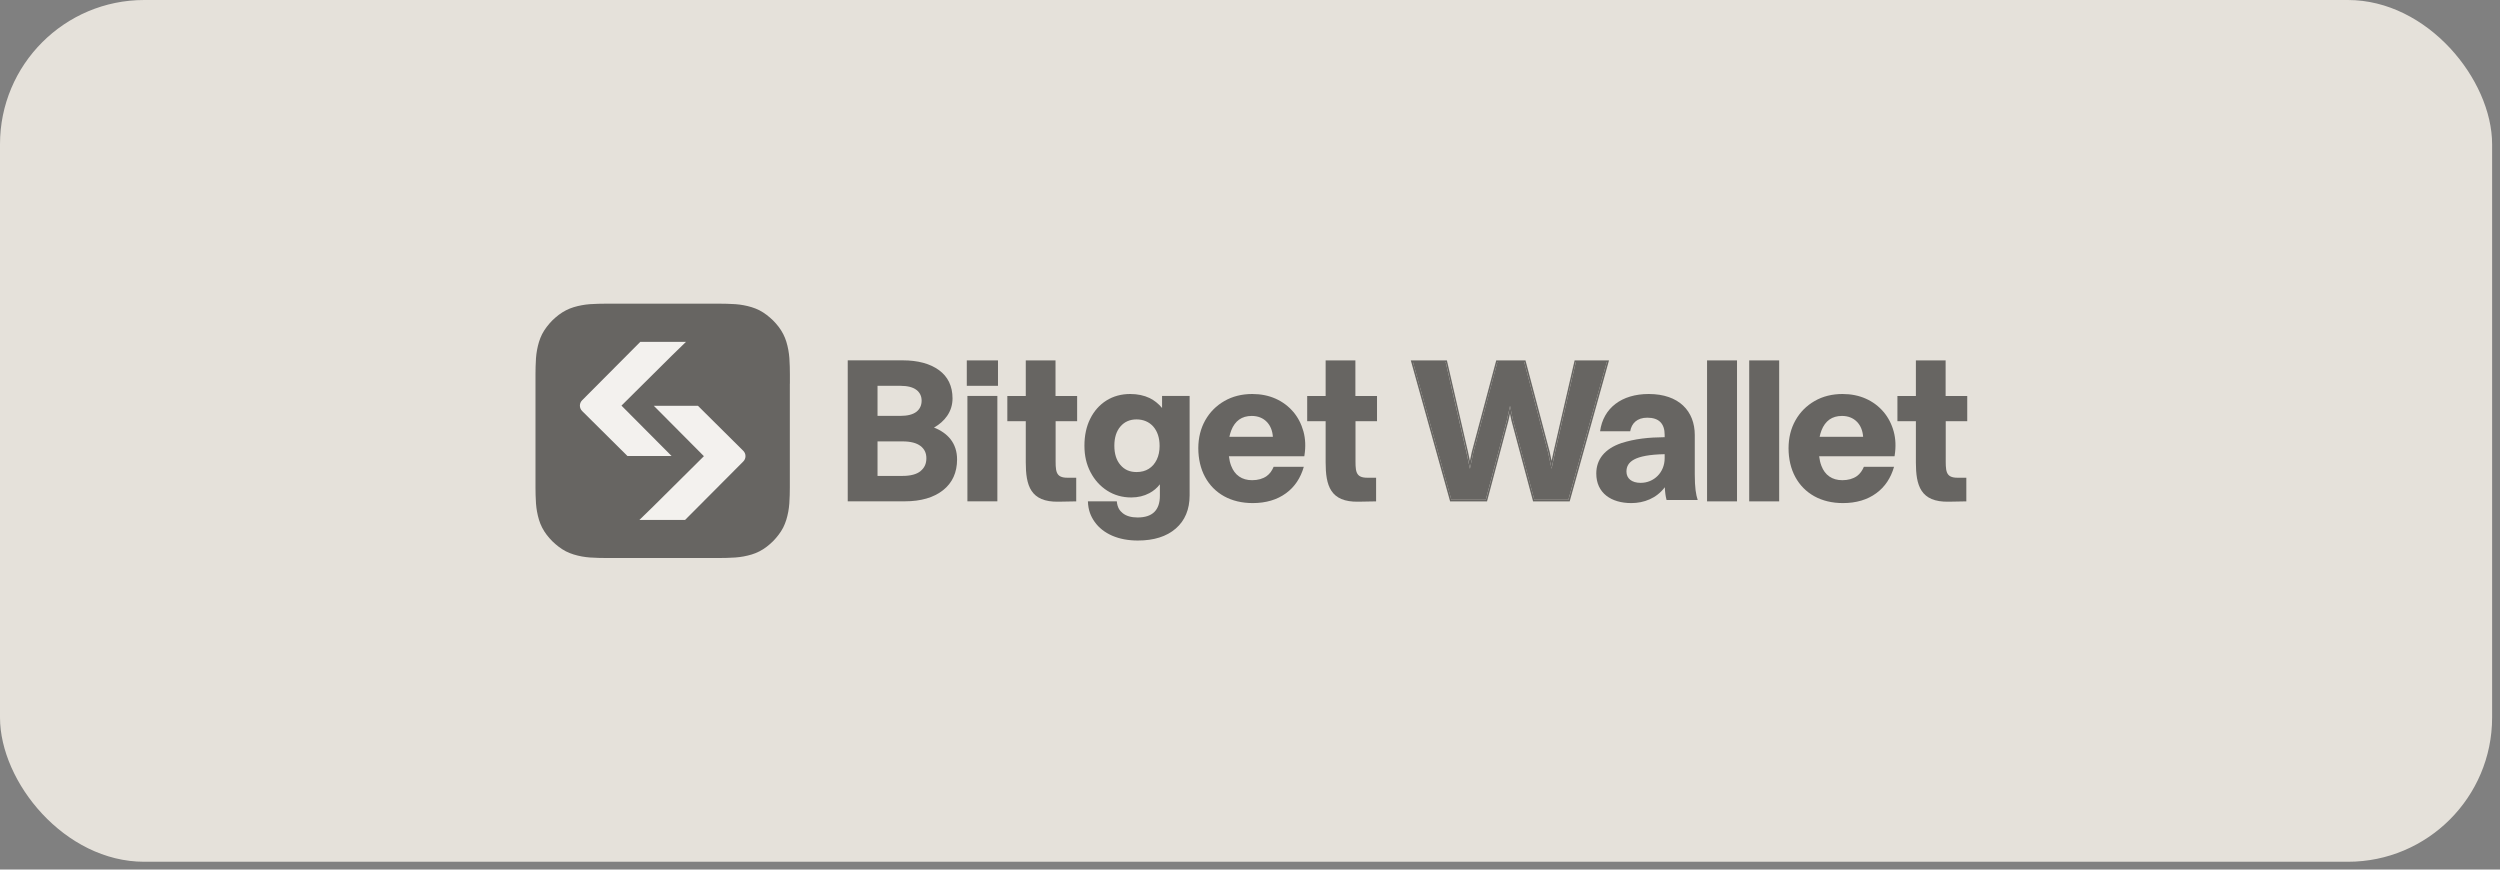 <svg width="184" height="64" viewBox="0 0 184 64" fill="none" xmlns="http://www.w3.org/2000/svg">
<rect x="0" y="0" width="184" height="64" fill="#808080" stroke="none"/>
<rect width="183.42" height="63.426" rx="10.618" fill="#E5E1DA"/>
<g opacity="0.55">
<path d="M58.136 28.232C58.136 28.059 58.136 27.827 58.136 27.543C58.136 27.244 58.132 27.122 58.128 26.98C58.12 26.559 58.092 26.134 58.021 25.756C57.943 25.342 57.84 24.964 57.647 24.59C57.454 24.208 57.187 23.877 56.899 23.586C56.604 23.299 56.273 23.035 55.895 22.838C55.517 22.649 55.143 22.543 54.73 22.464C54.352 22.393 53.926 22.365 53.505 22.358C53.363 22.358 53.241 22.354 52.942 22.35C52.658 22.35 52.426 22.35 52.253 22.35H45.299C45.126 22.35 44.893 22.35 44.61 22.35C44.31 22.35 44.188 22.354 44.047 22.358C43.625 22.365 43.2 22.393 42.822 22.464C42.409 22.543 42.031 22.645 41.657 22.838C41.275 23.031 40.944 23.299 40.648 23.586C40.361 23.881 40.097 24.212 39.9 24.59C39.711 24.968 39.605 25.342 39.526 25.756C39.455 26.134 39.428 26.559 39.42 26.98C39.42 27.122 39.416 27.244 39.412 27.543C39.412 27.827 39.412 28.059 39.412 28.232V35.186C39.412 35.36 39.412 35.592 39.412 35.875C39.412 36.175 39.416 36.297 39.42 36.438C39.428 36.86 39.455 37.285 39.526 37.663C39.605 38.077 39.707 38.455 39.9 38.829C40.093 39.211 40.361 39.541 40.648 39.833C40.944 40.12 41.275 40.384 41.653 40.581C42.031 40.77 42.405 40.876 42.818 40.955C43.196 41.026 43.621 41.053 44.043 41.061C44.184 41.061 44.307 41.065 44.606 41.069C44.889 41.069 45.122 41.069 45.295 41.069H52.249C52.422 41.069 52.654 41.069 52.938 41.069C53.237 41.069 53.359 41.065 53.501 41.061C53.922 41.053 54.348 41.026 54.726 40.955C55.139 40.876 55.517 40.774 55.891 40.581C56.273 40.388 56.604 40.12 56.895 39.833C57.183 39.537 57.447 39.207 57.643 38.829C57.832 38.451 57.939 38.077 58.017 37.663C58.088 37.285 58.116 36.86 58.124 36.438C58.124 36.297 58.128 36.175 58.132 35.875C58.132 35.592 58.132 35.36 58.132 35.186V28.232H58.136Z" fill="black"/>
<path d="M48.102 29.865H51.366L54.706 33.181C54.922 33.397 54.922 33.748 54.706 33.964L50.421 38.268H47.059L48.075 37.28L51.807 33.575L48.122 29.869" fill="white"/>
<path d="M49.446 33.563H46.181L42.842 30.248C42.626 30.031 42.626 29.681 42.842 29.464L47.126 25.16H50.489L49.473 26.148L45.74 29.854L49.426 33.559" fill="white"/>
<path d="M112.927 36.782L111.363 30.954L111.139 29.879L110.899 30.954L109.351 36.782H106.819L103.992 26.643H106.398L107.93 33.293L108.186 34.498L108.438 33.293L110.21 26.643H112.182L113.939 33.293L114.195 34.498L114.447 33.293L115.982 26.643H118.262L115.431 36.782H112.927Z" fill="black"/>
<path fill-rule="evenodd" clip-rule="evenodd" d="M114.194 34.499L113.942 33.29L112.182 26.643H110.213L108.441 33.29L108.189 34.499L107.937 33.29L106.401 26.643H103.995L106.823 36.779H109.355L110.902 30.951L111.142 29.876L111.367 30.951L112.93 36.779H115.434L118.261 26.643H115.982L114.446 33.29L114.194 34.499ZM112.835 36.901L111.249 30.983L111.134 30.443L111.016 30.983L109.445 36.901H106.728L103.834 26.525H106.492L108.047 33.267L108.185 33.92L108.323 33.267L110.122 26.525H112.276L114.06 33.267L114.198 33.92L114.336 33.267L115.891 26.525H118.423L115.529 36.901H112.843H112.835Z" fill="black"/>
<path d="M119.707 34.708C119.707 35.216 120.097 35.538 120.751 35.538C121.735 35.538 122.519 34.767 122.519 33.723V33.428C120.27 33.471 119.707 34.003 119.707 34.708ZM119.983 31.739H117.766C117.998 30.038 119.345 28.998 121.345 28.998C123.578 28.998 124.736 30.262 124.736 32.022V34.92C124.736 35.905 124.822 36.409 124.952 36.802H122.66C122.59 36.55 122.546 36.227 122.53 35.861C121.92 36.676 120.995 37.027 120.065 37.027C118.589 37.027 117.486 36.294 117.486 34.849C117.486 33.822 118.097 33.034 119.329 32.613C120.345 32.29 121.314 32.191 122.519 32.176V32.006C122.519 31.176 122.097 30.742 121.243 30.742C120.491 30.742 120.085 31.152 119.983 31.743V31.739Z" fill="black"/>
<path d="M127.844 26.525H125.639V36.901H127.844V26.525Z" fill="black"/>
<path d="M130.947 26.525H128.742V36.901H130.947V26.525Z" fill="black"/>
<path d="M133.924 32.148C133.96 31.991 134.003 31.825 134.062 31.676C134.196 31.329 134.393 31.061 134.645 30.88C134.893 30.703 135.204 30.613 135.566 30.613C136.019 30.613 136.393 30.758 136.677 31.05C136.945 31.325 137.094 31.703 137.126 32.148H133.924ZM138.622 30.309C138.272 29.896 137.835 29.569 137.323 29.341C136.811 29.112 136.232 28.998 135.61 28.998C134.846 28.998 134.153 29.171 133.558 29.514C132.96 29.857 132.487 30.333 132.149 30.931C131.81 31.53 131.637 32.223 131.637 32.991C131.637 33.759 131.802 34.499 132.133 35.105C132.464 35.716 132.936 36.192 133.539 36.527C134.141 36.858 134.85 37.027 135.641 37.027C136.614 37.027 137.441 36.783 138.098 36.298C138.732 35.834 139.165 35.18 139.402 34.357H137.181C137.063 34.637 136.901 34.873 136.665 35.042C136.385 35.239 136.027 35.342 135.594 35.342C135.22 35.342 134.901 35.251 134.641 35.07C134.381 34.893 134.184 34.625 134.054 34.282C133.976 34.078 133.921 33.845 133.889 33.581H139.437L139.449 33.511C139.547 32.885 139.524 32.294 139.374 31.75C139.225 31.207 138.973 30.719 138.622 30.305V30.309Z" fill="black"/>
<path d="M144.789 30.998V29.144H143.198V26.525H141.009V29.144H139.65V30.998H141.009V34.034C141.009 35.724 141.344 36.964 143.419 36.925L144.722 36.901V35.161H144.076C143.155 35.161 143.206 34.625 143.206 33.625V30.998H144.793H144.789Z" fill="black"/>
<path d="M67.752 34.676C67.46 34.909 67.015 35.027 66.429 35.027H64.586V32.487H66.429C67.015 32.487 67.46 32.601 67.752 32.826C68.043 33.05 68.181 33.345 68.181 33.727C68.181 34.133 68.039 34.44 67.748 34.672L67.752 34.676ZM64.586 28.396H66.267C66.795 28.396 67.193 28.498 67.452 28.699C67.708 28.896 67.831 29.16 67.831 29.494C67.831 29.829 67.704 30.105 67.452 30.305C67.193 30.506 66.795 30.609 66.267 30.609H64.586V28.396ZM68.74 31.471C69.142 31.243 69.465 30.959 69.701 30.621C69.969 30.239 70.106 29.802 70.106 29.321C70.106 28.427 69.772 27.726 69.11 27.242C68.457 26.766 67.559 26.521 66.441 26.521H62.393V36.897H66.602C67.779 36.897 68.724 36.621 69.406 36.082C70.095 35.539 70.441 34.775 70.441 33.814C70.441 33.231 70.276 32.727 69.953 32.318C69.662 31.955 69.256 31.668 68.736 31.467L68.74 31.471Z" fill="black"/>
<path d="M73.406 29.141H71.201V36.898H73.406V29.141Z" fill="black"/>
<path d="M90.483 32.148C90.519 31.991 90.562 31.825 90.621 31.676C90.755 31.329 90.952 31.061 91.204 30.88C91.452 30.703 91.763 30.613 92.125 30.613C92.578 30.613 92.952 30.758 93.236 31.05C93.503 31.325 93.653 31.703 93.684 32.148H90.483ZM95.181 30.309C94.83 29.896 94.393 29.569 93.881 29.341C93.369 29.112 92.79 28.998 92.168 28.998C91.404 28.998 90.712 29.171 90.117 29.514C89.518 29.857 89.046 30.333 88.707 30.931C88.369 31.53 88.195 32.223 88.195 32.991C88.195 33.759 88.361 34.499 88.692 35.105C89.022 35.716 89.495 36.192 90.097 36.527C90.7 36.858 91.408 37.027 92.2 37.027C93.172 37.027 93.999 36.783 94.657 36.298C95.291 35.834 95.724 35.18 95.96 34.357H93.74C93.621 34.637 93.46 34.873 93.224 35.042C92.944 35.239 92.586 35.342 92.153 35.342C91.779 35.342 91.46 35.251 91.2 35.07C90.94 34.893 90.743 34.625 90.613 34.282C90.534 34.078 90.479 33.845 90.448 33.581H95.996L96.008 33.511C96.106 32.885 96.082 32.294 95.933 31.75C95.783 31.207 95.531 30.719 95.181 30.305V30.309Z" fill="black"/>
<path d="M73.452 26.525H71.156V28.396H73.452V26.525Z" fill="black"/>
<path d="M85.134 33.837C84.992 34.125 84.796 34.353 84.547 34.507C84.299 34.664 83.996 34.743 83.65 34.743C83.15 34.743 82.764 34.574 82.465 34.223C82.165 33.877 82.016 33.4 82.016 32.806C82.016 32.211 82.165 31.735 82.465 31.388C82.76 31.042 83.162 30.868 83.65 30.868C84.138 30.868 84.575 31.046 84.882 31.396C85.189 31.75 85.347 32.227 85.347 32.822C85.347 33.203 85.276 33.546 85.134 33.837ZM85.524 30.022C85.264 29.711 84.957 29.467 84.614 29.297C84.201 29.1 83.721 28.998 83.185 28.998C82.528 28.998 81.937 29.16 81.429 29.479C80.925 29.797 80.523 30.25 80.24 30.821C79.956 31.388 79.814 32.058 79.814 32.806C79.814 33.554 79.964 34.184 80.263 34.755C80.563 35.33 80.976 35.786 81.496 36.117C82.016 36.448 82.61 36.613 83.26 36.613C83.752 36.613 84.197 36.507 84.591 36.298C84.902 36.133 85.162 35.913 85.367 35.645V36.491C85.367 37.015 85.229 37.417 84.957 37.684C84.685 37.952 84.272 38.086 83.728 38.086C83.26 38.086 82.894 37.98 82.634 37.771C82.421 37.598 82.24 37.373 82.197 36.897H80.07C80.09 37.562 80.287 38.011 80.563 38.405C80.874 38.846 81.311 39.189 81.862 39.429C82.409 39.665 83.043 39.783 83.744 39.783C84.925 39.783 85.863 39.488 86.536 38.901C87.213 38.315 87.556 37.492 87.556 36.46V29.14H85.528V30.022H85.524Z" fill="black"/>
<path d="M101.348 30.998V29.144H99.757V26.525H97.567V29.144H96.209V30.998H97.567V34.034C97.567 35.724 97.902 36.964 99.977 36.925L101.281 36.901V35.161H100.635C99.713 35.161 99.765 34.625 99.765 33.625V30.998H101.352H101.348Z" fill="black"/>
<path d="M79.277 30.998V29.144H77.686V26.525H75.497V29.144H74.139V30.998H75.497V34.034C75.497 35.724 75.832 36.964 77.907 36.925L79.21 36.901V35.161H78.565C77.643 35.161 77.694 34.625 77.694 33.625V30.998H79.281H79.277Z" fill="black"/>
</g>
</svg>
